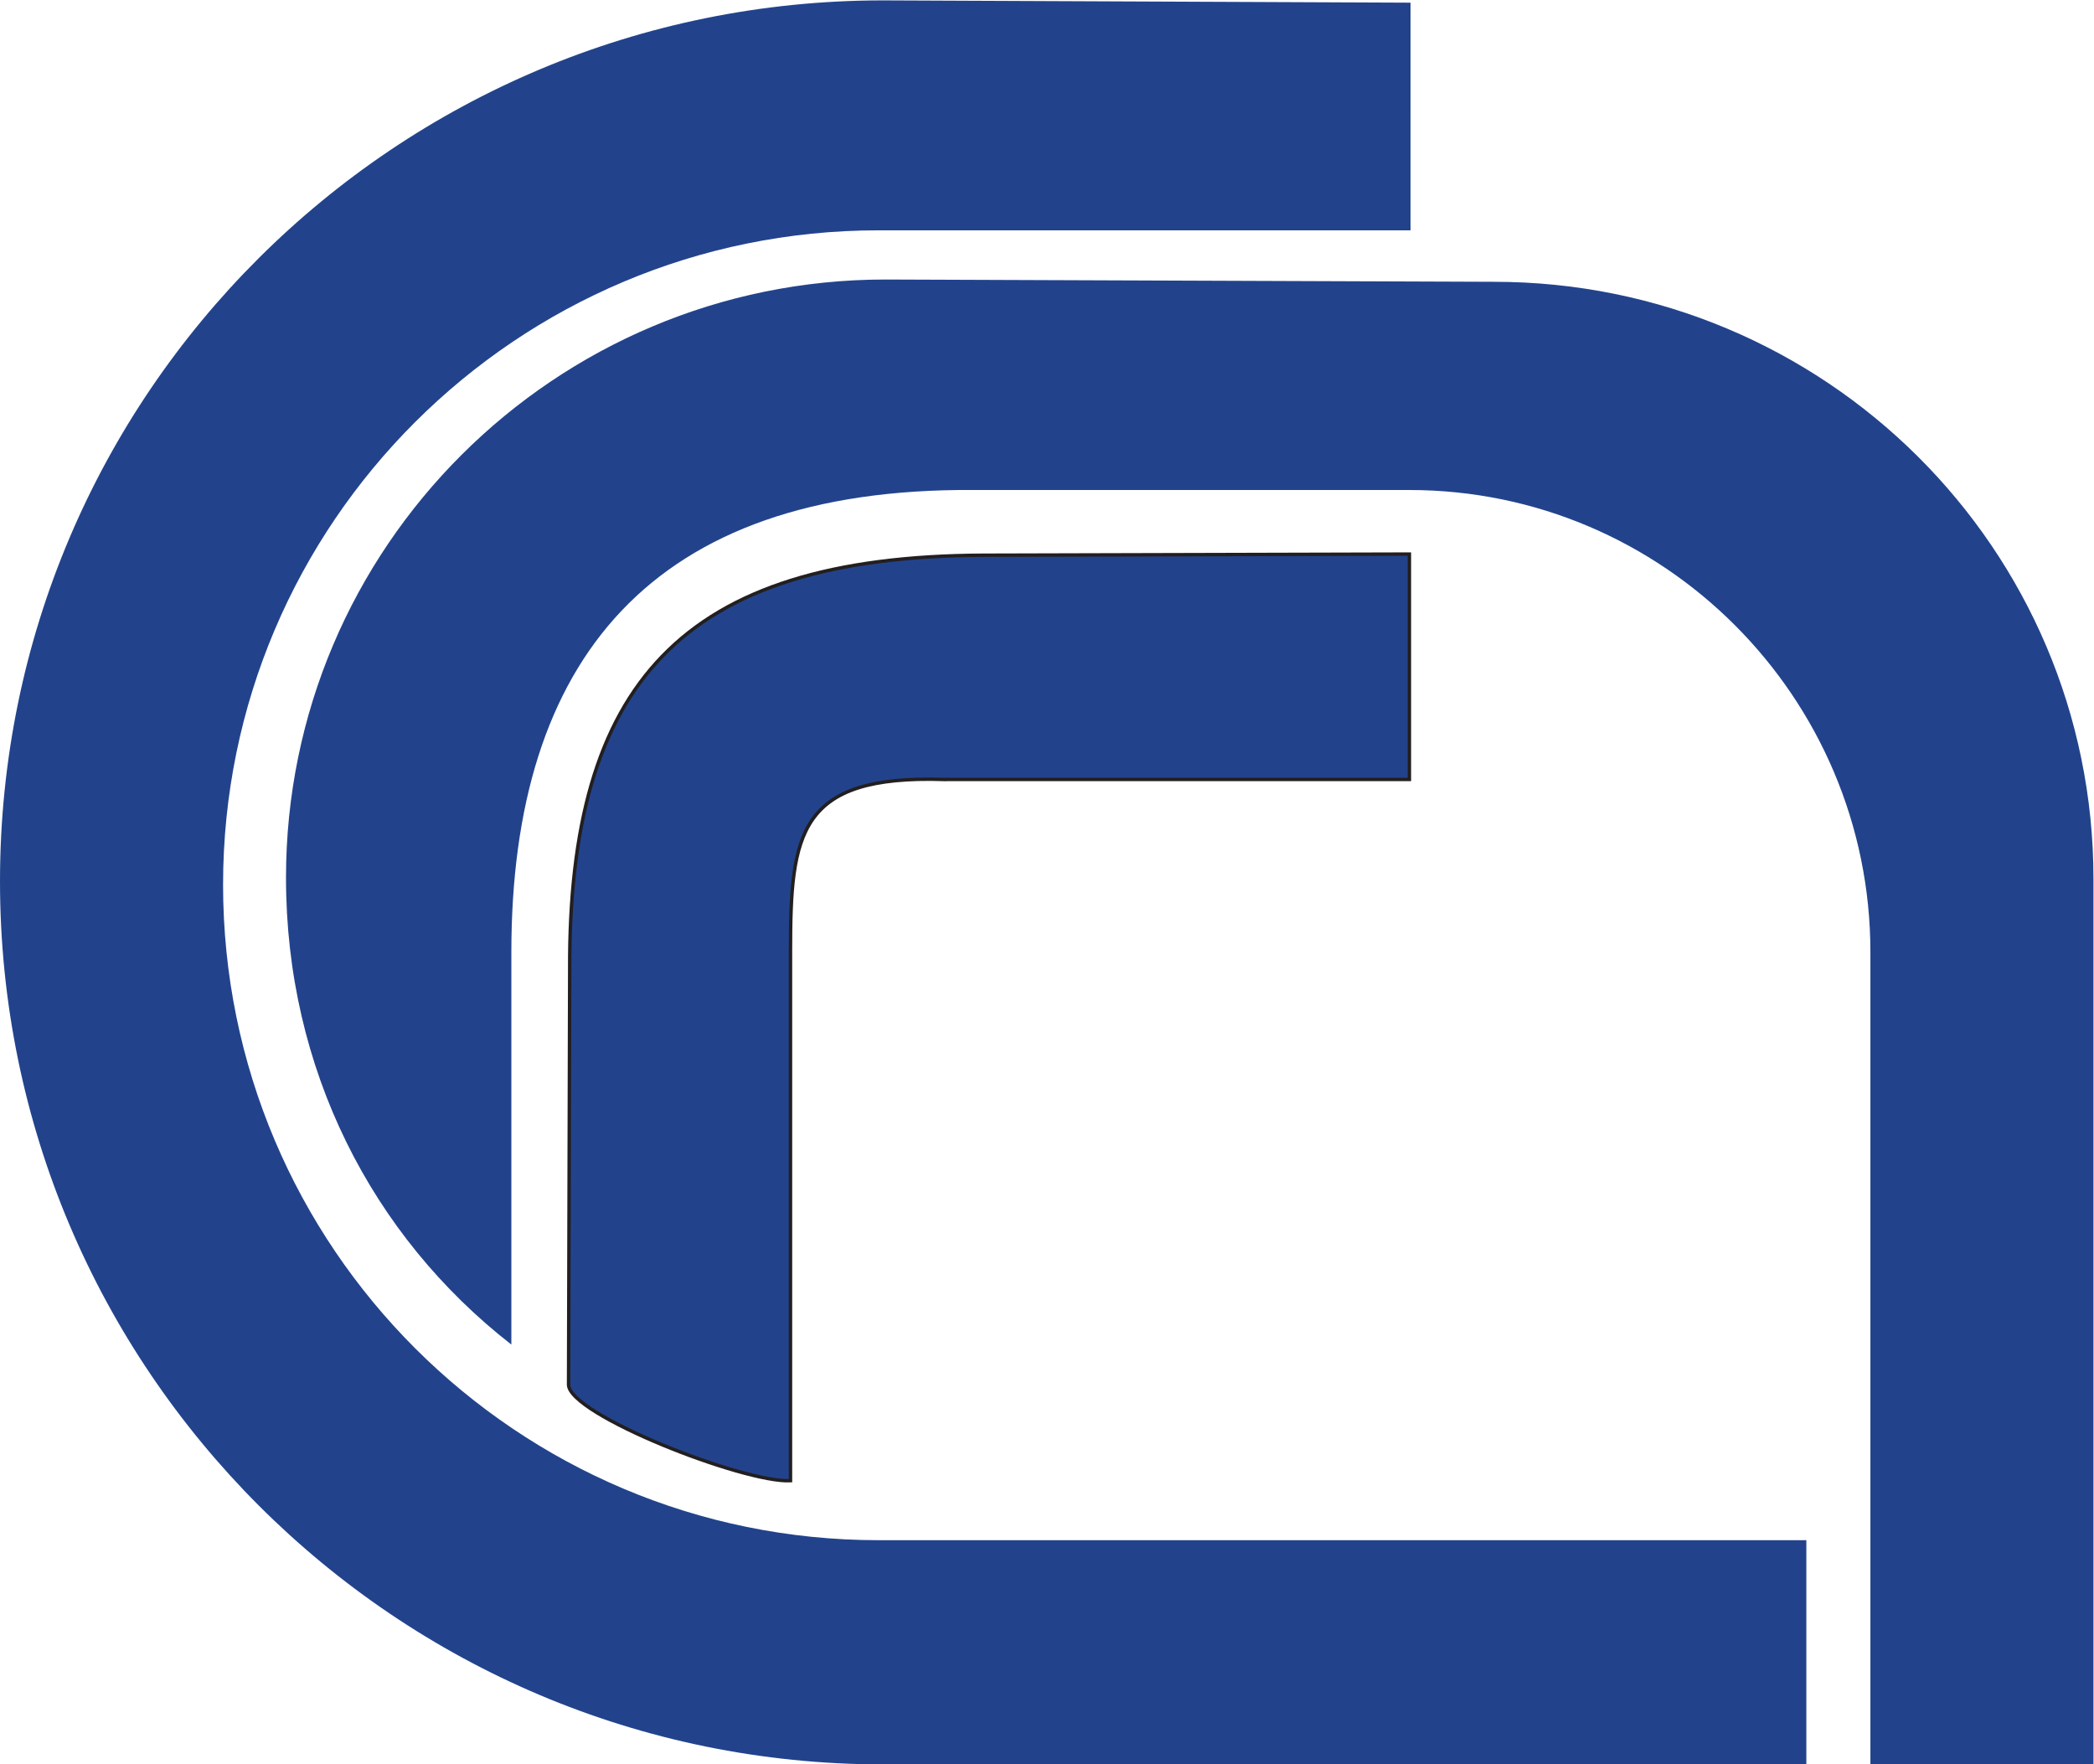 <?xml version="1.0" encoding="UTF-8" standalone="no"?>
<!-- Created with Inkscape (http://www.inkscape.org/) -->

<svg
   version="1.1"
   id="svg2"
   width="175.68"
   height="148.027"
   viewBox="0 0 175.68 148.027"
   sodipodi:docname="cnr-seeklogo.eps"
   xmlns:inkscape="http://www.inkscape.org/namespaces/inkscape"
   xmlns:sodipodi="http://sodipodi.sourceforge.net/DTD/sodipodi-0.dtd"
   xmlns="http://www.w3.org/2000/svg"
   xmlns:svg="http://www.w3.org/2000/svg">
  <defs
     id="defs6" />
  <sodipodi:namedview
     id="namedview4"
     pagecolor="#ffffff"
     bordercolor="#000000"
     borderopacity="0.25"
     inkscape:showpageshadow="2"
     inkscape:pageopacity="0.0"
     inkscape:pagecheckerboard="0"
     inkscape:deskcolor="#d1d1d1" />
  <g
     id="g8"
     inkscape:groupmode="layer"
     inkscape:label="ink_ext_XXXXXX"
     transform="matrix(1.333,0,0,-1.333,0,148.027)">
    <g
       id="g10"
       transform="scale(0.1)">
      <path
         d="M 552.961,141.117 H 1136.88 V 0 H 555.84 C 249.121,0 0,249.121 0,555.84 c 0,306.719 249.121,554.4 555.84,554.4 l 331.918,-1.44 V 965.52 H 552.961 c -227.523,0 -412.563,-184.317 -412.563,-411.844 0,-228.235 185.04,-412.559 412.563,-412.559"
         style="fill:#22438c;fill-opacity:1;fill-rule:evenodd;stroke:none"
         id="path12" />
      <path
         d="m 321.84,511.203 c 0,183.598 87.844,292.317 290.879,290.879 h 274.324 c 159.837,0 290.157,-130.324 290.157,-290.879 V 0 h 140.4 v 557.281 c 0,208.082 -169.2,375.84 -377.28,375.84 l -383.039,1.442 C 349.199,934.563 180,766.078 180,558 180,437.762 234,332.641 321.84,264.238 v 246.965"
         style="fill:#22438c;fill-opacity:1;fill-rule:evenodd;stroke:none"
         id="path14" />
      <path
         d="m 594,619.918 h 293.043 v 141.84 L 619.199,761.043 C 428.398,760.316 357.844,679.68 358.559,500.402 l -0.715,-261.363 c 0,-18.723 110.152,-61.918 139.676,-60.48 v 333.363 c 0,74.156 5.039,110.879 96.48,107.996"
         style="fill:#22438c;fill-opacity:1;fill-rule:evenodd;stroke:none"
         id="path16" />
      <path
         d="m 594,619.918 h 293.043 v 141.84 L 619.199,761.043 C 428.398,760.316 357.844,679.68 358.559,500.402 l -0.715,-261.363 c 0,-18.723 110.152,-61.918 139.676,-60.48 v 333.363 c 0,74.156 5.039,110.879 96.48,107.996 z"
         style="fill:none;stroke:#231f20;stroke-width:2.16;stroke-linecap:butt;stroke-linejoin:miter;stroke-miterlimit:4;stroke-dasharray:none;stroke-opacity:1"
         id="path18" />
    </g>
  </g>
</svg>
